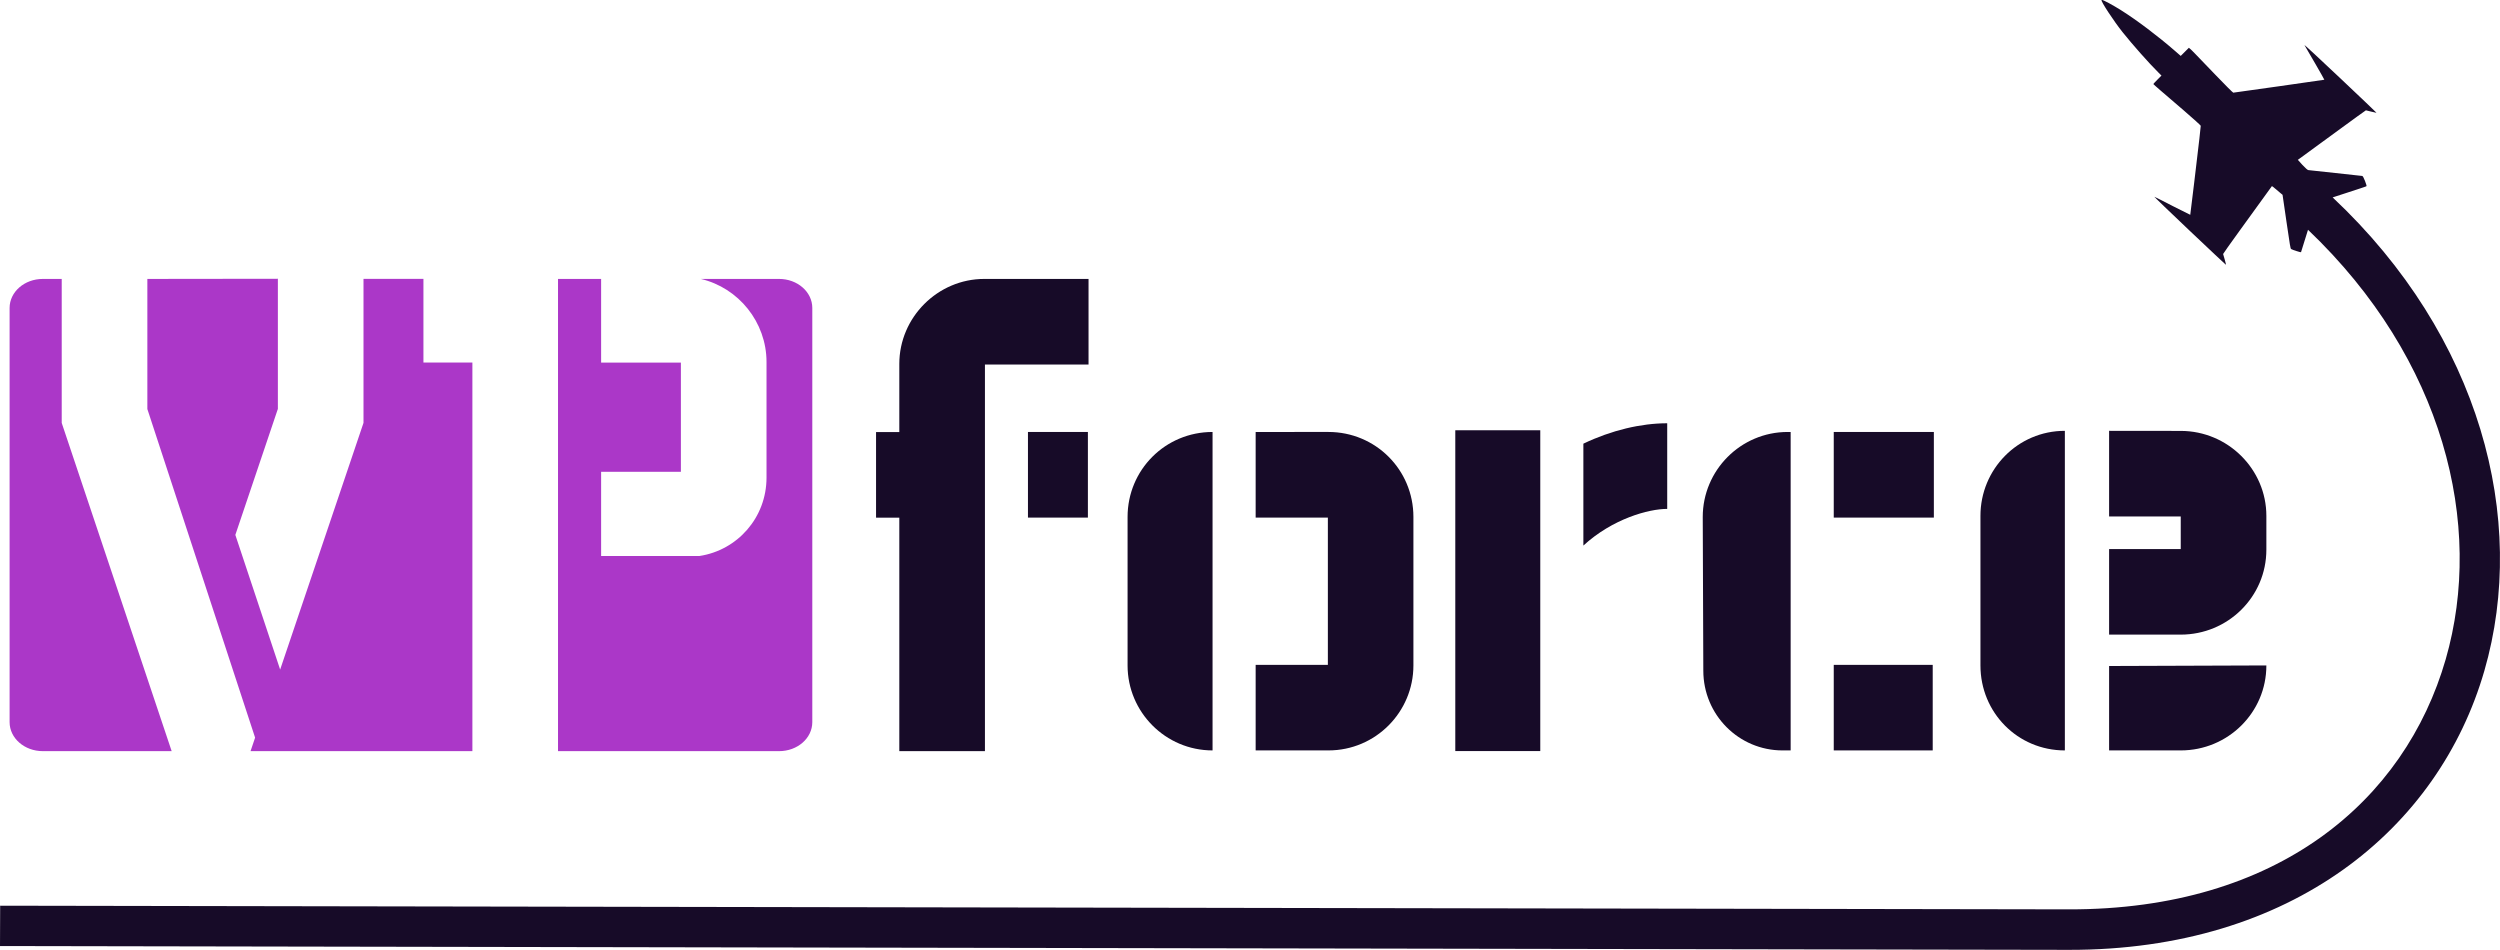 <?xml version="1.0" encoding="UTF-8" standalone="no"?>
<!-- Created with Inkscape (http://www.inkscape.org/) -->

<svg
   width="30.743mm"
   height="11.683mm"
   viewBox="0 0 30.743 11.683"
   version="1.1"
   id="svg5"
   inkscape:version="1.1.1 (3bf5ae0d25, 2021-09-20)"
   sodipodi:docname="vpforcelogo.svg"
   xmlns:inkscape="http://www.inkscape.org/namespaces/inkscape"
   xmlns:sodipodi="http://sodipodi.sourceforge.net/DTD/sodipodi-0.dtd"
   xmlns="http://www.w3.org/2000/svg"
   xmlns:svg="http://www.w3.org/2000/svg">
  <sodipodi:namedview
     id="namedview7"
     pagecolor="#ffffff"
     bordercolor="#666666"
     borderopacity="1.0"
     inkscape:pageshadow="2"
     inkscape:pageopacity="0.0"
     inkscape:pagecheckerboard="0"
     inkscape:document-units="mm"
     showgrid="false"
     fit-margin-top="0"
     fit-margin-left="0"
     fit-margin-right="0"
     fit-margin-bottom="0"
     inkscape:zoom="2.5620932"
     inkscape:cx="92.697644"
     inkscape:cy="-12.294635"
     inkscape:window-width="1920"
     inkscape:window-height="1020"
     inkscape:window-x="0"
     inkscape:window-y="32"
     inkscape:window-maximized="1"
     inkscape:current-layer="layer1" />
  <defs
     id="defs2" />
  <g
     inkscape:label="Layer 1"
     inkscape:groupmode="layer"
     id="layer1"
     transform="translate(-142.422,-79.252)">
    <path
       style="fill:#170b28;stroke-width:0.412"
       d="m 170.291,87.435 -1.933,0.007 v 1.038 h 0.881 c 0.58,0 1.053,-0.465 1.053,-1.045 z"
       id="path864" />
    <path
       style="fill:#170b28;stroke-width:0.412"
       d="m 164.972,87.428 v 1.052 h 1.217 v -1.052 z"
       id="path862" />
    <path
       style="fill:#170b28;stroke-width:0.412"
       d="m 164.972,84.564 v 1.053 h 1.231 v -1.053 z"
       id="path860" />
    <path
       style="fill:#170b28;stroke-width:0.412"
       d="m 164.406,84.564 c -0.58,0 -1.045,0.473 -1.045,1.045 l 0.007,1.89 c 0,0.544 0.437,0.981 0.974,0.981 h 0.1 v -3.916 z"
       id="path858" />
    <path
       style="fill:#170b28;stroke-width:0.412"
       d="m 157.863,84.564 v 1.053 h 0.888 v 1.811 h -0.888 v 1.052 h 0.895 c 0.58,0 1.045,-0.472 1.045,-1.045 v -1.826 c 0,-0.58 -0.465,-1.045 -1.045,-1.045 z"
       id="path856" />
    <path
       style="fill:#170b28;stroke-width:0.412"
       d="m 157.333,84.564 c -0.58,0 -1.045,0.465 -1.045,1.045 v 1.826 c 0,0.573 0.466,1.045 1.045,1.045 z"
       id="path854" />
    <path
       style="fill:#170b28;stroke-width:0.412"
       d="m 155.063,84.564 v 1.053 h 0.737 v -1.053 z"
       id="path852" />
    <path
       style="fill:#170b28;stroke-width:0.412"
       d="m 168.358,84.55 v 1.053 h 0.881 v 0.401 h -0.881 v 1.052 h 0.881 c 0.58,0 1.053,-0.465 1.053,-1.045 v -0.415 c 0,-0.573 -0.473,-1.045 -1.053,-1.045 z"
       id="path850" />
    <path
       style="fill:#170b28;stroke-width:0.412"
       d="m 167.814,84.55 c -0.58,0 -1.038,0.473 -1.038,1.045 v 1.84 c 0,0.58 0.458,1.045 1.038,1.045 z"
       id="path848" />
    <path
       style="fill:#170b28;stroke-width:0.412"
       d="m 160.318,84.543 v 3.945 h 1.045 v -3.945 z"
       id="path846" />
    <path
       style="fill:#170b28;stroke-width:0.412"
       d="m 162.924,84.457 c -0.322,0 -0.687,0.086 -1.031,0.251 v 1.253 c 0.358,-0.329 0.802,-0.451 1.031,-0.451 z"
       id="path844" />
    <path
       style="fill:#170b28;stroke-width:0.412"
       d="m 154.526,82.682 c -0.573,0 -1.045,0.473 -1.045,1.045 v 0.838 h -0.286 v 1.053 h 0.286 v 2.871 h 1.053 v -4.754 h 1.274 v -1.053 z"
       id="path842" />
    <path
       style="fill:#ab37c8;stroke-width:0.412"
       d="m 149.284,82.682 v 5.807 h 2.718 c 0.227,0 0.409,-0.159 0.409,-0.357 v -5.093 c 0,-0.198 -0.183,-0.357 -0.409,-0.357 h -0.962 c 0.464,0.109 0.808,0.531 0.808,1.022 v 1.421 c 0,0.493 -0.358,0.893 -0.824,0.964 h -1.21 v -1.035 h 0.981 v -1.343 h -0.981 v -1.029 z"
       id="path840" />
    <path
       style="fill:#ab37c8;stroke-width:0.412"
       d="m 144.234,82.682 v 1.6 l 1.325,4.041 -0.056,0.166 h 2.728 v -4.779 h -0.602 v -1.029 h -0.737 v 1.771 l -1.025,3.034 -0.551,-1.656 0.523,-1.55 v -1.6 z"
       id="path838" />
    <path
       style="fill:#ab37c8;stroke-width:0.412"
       d="m 142.949,82.682 c -0.227,0 -0.409,0.16 -0.409,0.357 v 5.093 c 0,0.198 0.183,0.357 0.409,0.357 h 1.584 l -1.352,-4.036 v -1.771 z"
       id="path836" />
    <path
       style="fill:#170b28;stroke-width:0.412"
       d="m 171.644,80.641 v 5.1e-4 c -7.2e-4,7.5e-4 -0.002,0.002 -0.003,0.002 l 0.004,-0.002 c -8e-5,1e-5 -0.001,-4.9e-4 -0.002,-5.1e-4 z"
       id="path834" />
    <path
       style="fill:#170b28;stroke-width:0.412"
       d="m 168.268,79.252 c -0.001,-8e-5 -0.002,2e-5 -0.003,5.2e-4 -0.012,0.012 0.149,0.257 0.258,0.394 0.122,0.153 0.323,0.38 0.44,0.496 l 0.039,0.039 -0.05,0.05 c -0.028,0.028 -0.05,0.052 -0.05,0.054 4e-5,0.002 0.039,0.036 0.086,0.077 0.047,0.04 0.178,0.153 0.291,0.25 0.116,0.1 0.206,0.182 0.206,0.186 0,0.005 -0.007,0.073 -0.016,0.152 -0.009,0.079 -0.038,0.322 -0.064,0.542 -0.026,0.22 -0.048,0.4 -0.049,0.401 -8.9e-4,8.1e-4 -0.098,-0.048 -0.216,-0.108 -0.118,-0.06 -0.219,-0.113 -0.225,-0.114 -0.006,-0.002 0.189,0.186 0.433,0.417 0.244,0.231 0.445,0.42 0.447,0.42 0.002,0 -0.005,-0.029 -0.015,-0.064 -0.011,-0.035 -0.019,-0.065 -0.02,-0.069 -1.5e-4,-0.004 0.09,-0.13 0.199,-0.281 0.109,-0.151 0.244,-0.336 0.299,-0.413 0.055,-0.076 0.101,-0.14 0.102,-0.141 9.9e-4,-0.001 0.021,0.014 0.044,0.034 0.024,0.02 0.053,0.045 0.065,0.055 l 0.022,0.018 0.048,0.33 c 0.044,0.298 0.048,0.331 0.058,0.337 0.017,0.011 0.12,0.043 0.121,0.039 0.001,-0.002 0.034,-0.106 0.072,-0.231 0.005,-0.018 0.009,-0.029 0.014,-0.045 1.669,1.59 2.171,3.627 1.693,5.283 -0.502,1.738 -2.062,3.079 -4.633,3.074 l -25.44,-0.045 -0.002,0.496 25.44,0.047 c 2.748,0.005 4.55,-1.492 5.111,-3.433 0.538,-1.863 -0.048,-4.112 -1.866,-5.82 0.041,-0.013 0.1,-0.033 0.178,-0.058 0.125,-0.04 0.231,-0.076 0.235,-0.078 0.007,-0.004 0.005,-0.013 -0.015,-0.066 -0.018,-0.044 -0.026,-0.06 -0.035,-0.062 -0.006,-10e-4 -0.154,-0.018 -0.33,-0.036 -0.175,-0.018 -0.325,-0.035 -0.333,-0.036 -0.009,-0.002 -0.034,-0.023 -0.072,-0.064 -0.032,-0.034 -0.057,-0.062 -0.056,-0.062 0.01,-0.007 0.198,-0.144 0.486,-0.355 0.191,-0.14 0.349,-0.254 0.351,-0.254 0.003,0 0.032,0.008 0.065,0.016 0.031,0.008 0.058,0.013 0.062,0.014 5.2e-4,-6.9e-4 10e-4,-0.001 10e-4,-0.002 -3e-5,-0.002 -0.201,-0.194 -0.447,-0.426 -0.246,-0.232 -0.442,-0.415 -0.436,-0.403 0.036,0.059 0.246,0.423 0.244,0.425 -0.002,0.002 -1.106,0.158 -1.12,0.159 -0.005,8e-5 -0.105,-0.1 -0.222,-0.222 -0.27,-0.281 -0.286,-0.298 -0.307,-0.316 l -0.017,-0.014 -0.05,0.05 -0.05,0.05 -0.069,-0.06 c -0.209,-0.182 -0.468,-0.378 -0.662,-0.5 -0.103,-0.065 -0.221,-0.129 -0.242,-0.13 z"
       id="rect40335-1" />
  </g>
</svg>
